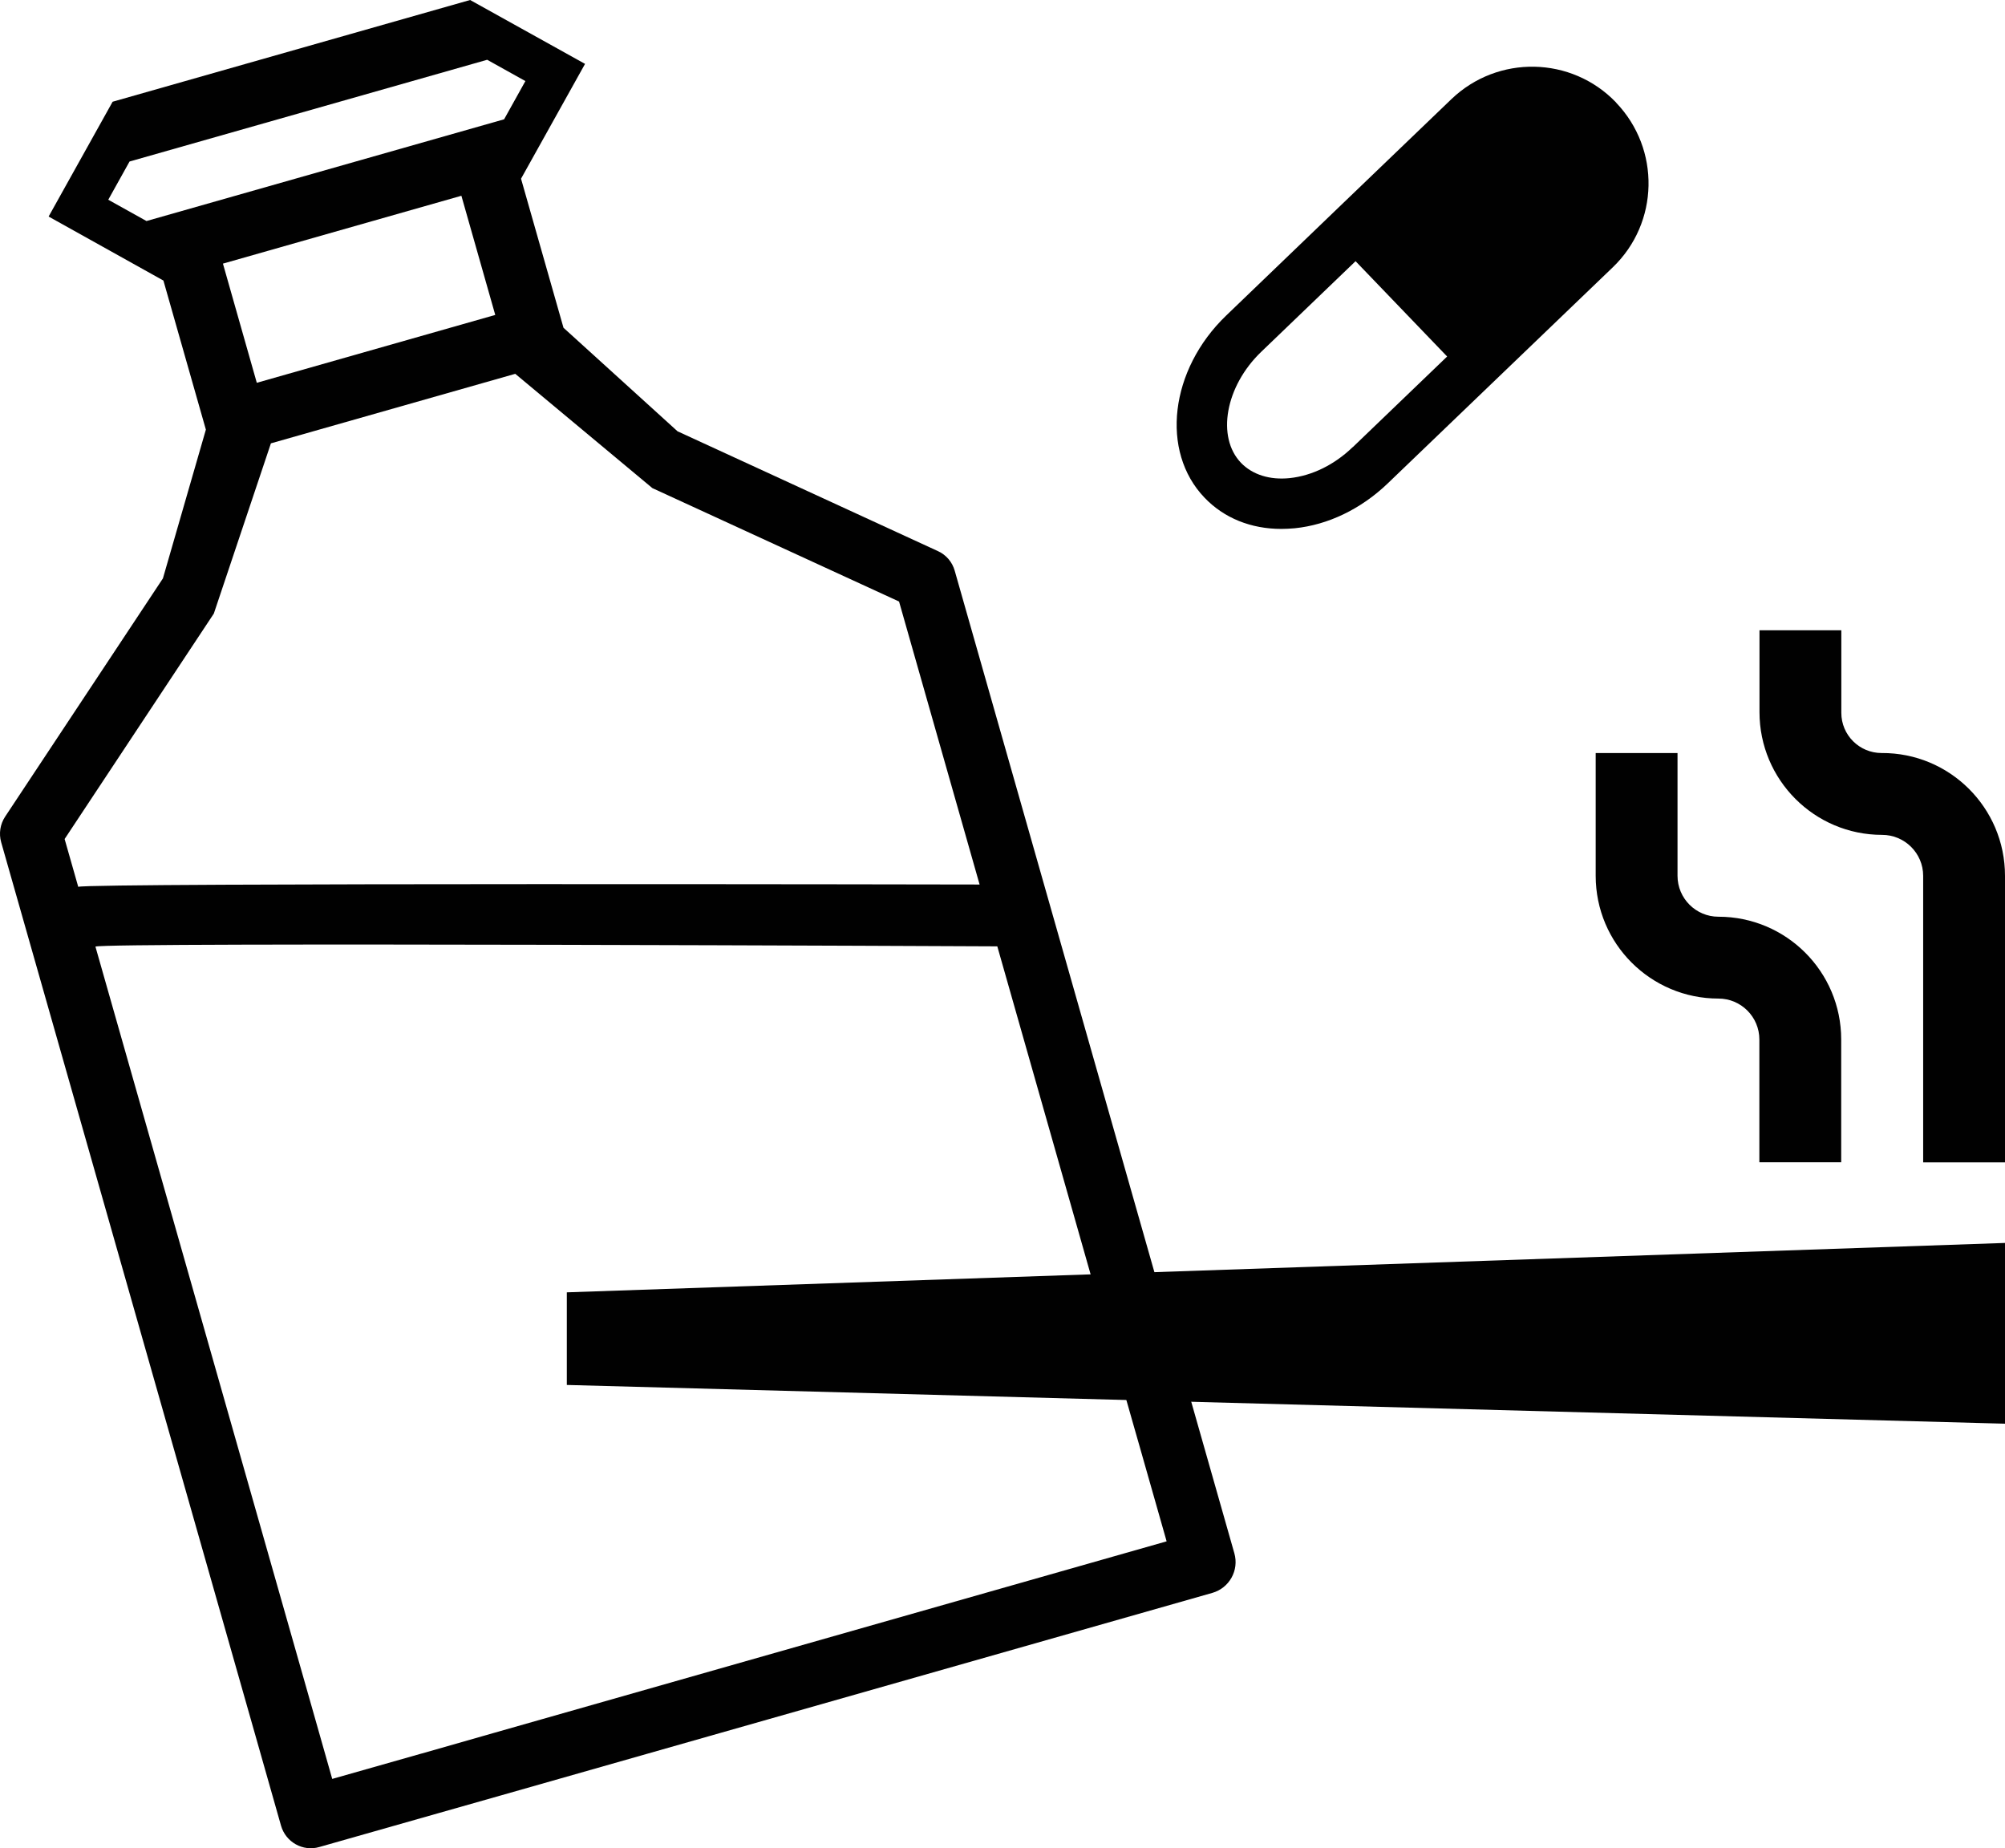 <?xml version="1.0" encoding="UTF-8"?>
<svg id="Camada_2" xmlns="http://www.w3.org/2000/svg" viewBox="0 0 156.31 144.08">
  <defs>
    <style>
      .cls-1 {
        fill: #010101;
      }
    </style>
  </defs>
  <g id="Camada_1-2" data-name="Camada_1">
    <g>
      <g>
        <path class="cls-1" d="M133.97,71.46c-1.76,0-3.19-1.43-3.19-3.19v-9.57h-6.38v9.57c0,5.29,4.29,9.57,9.57,9.57,1.76,0,3.19,1.43,3.19,3.19v9.57h6.38v-9.57c0-5.29-4.29-9.57-9.57-9.57Z"/>
        <path class="cls-1" d="M146.69,58.7c-1.73,0-3.14-1.4-3.14-3.13v-6.44h-6.38v6.38c0,5.28,4.28,9.57,9.56,9.57,1.76,0,3.2,1.43,3.2,3.19v22.34h6.38v-22.34c0-5.3-4.31-9.6-9.62-9.57Z"/>
        <polygon class="cls-1" points="44.19 107.96 156.31 110.98 156.31 96.89 44.19 100.74 44.19 107.96"/>
      </g>
      <path class="cls-1" d="M91.39,104.06l-16.96-59.57c-.19-.68-.67-1.24-1.31-1.53l-20.3-9.34-8.89-8.07-3.31-11.62,4.99-8.95L36.65,0,8.78,7.93l-4.99,8.95,8.95,4.99,3.31,11.62-3.35,11.6L.4,63.66c-.39.59-.5,1.32-.31,1.99l14.55,51.11,5.29,18.59,1.98,6.97c.37,1.28,1.7,2.03,2.98,1.66l9.29-2.64,4.86-1.38,55.47-15.79c1.33-.38,2.1-1.76,1.72-3.09l-4.84-17.01h0ZM8.44,15.57l1.66-2.98,27.88-7.93,2.98,1.66-1.66,2.98-27.88,7.93-2.98-1.66ZM35.97,15.26l2.64,9.29-18.59,5.29-2.64-9.29,18.59-5.29ZM5.04,65.4l11.63-17.57,4.45-13.27,19.05-5.42,10.69,8.91,19.23,8.84,6.28,22.06s-69.52-.14-70.27.18l-1.06-3.72ZM32.87,136.69l-6.97,1.98-1.32-4.65-5.29-18.59-11.85-41.64c.73-.35,70.31-.02,70.31-.02l8.99,31.6,1.7,5.97.37,1.29,2.14,7.52-52.54,14.96-5.53,1.58Z"/>
      <path class="cls-1" d="M125.99,7.99h0c-3.47-3.62-9.22-3.73-12.84-.26l-8.78,8.43h0s-8.78,8.44-8.78,8.44c-4.39,4.22-5.15,10.59-1.68,14.2,1.52,1.59,3.62,2.43,5.98,2.43.34,0,.69-.02,1.04-.05,2.6-.26,5.17-1.5,7.24-3.48l8.78-8.43h0s8.78-8.43,8.78-8.43c3.62-3.47,3.73-9.22.26-12.84ZM105.45,34.86c-1.43,1.38-3.18,2.23-4.91,2.41-1.55.16-2.9-.27-3.79-1.19-1.93-2.01-1.22-5.97,1.57-8.65l7.36-7.07,7.14,7.43-7.36,7.07Z"/>
    </g>
  </g>
</svg>